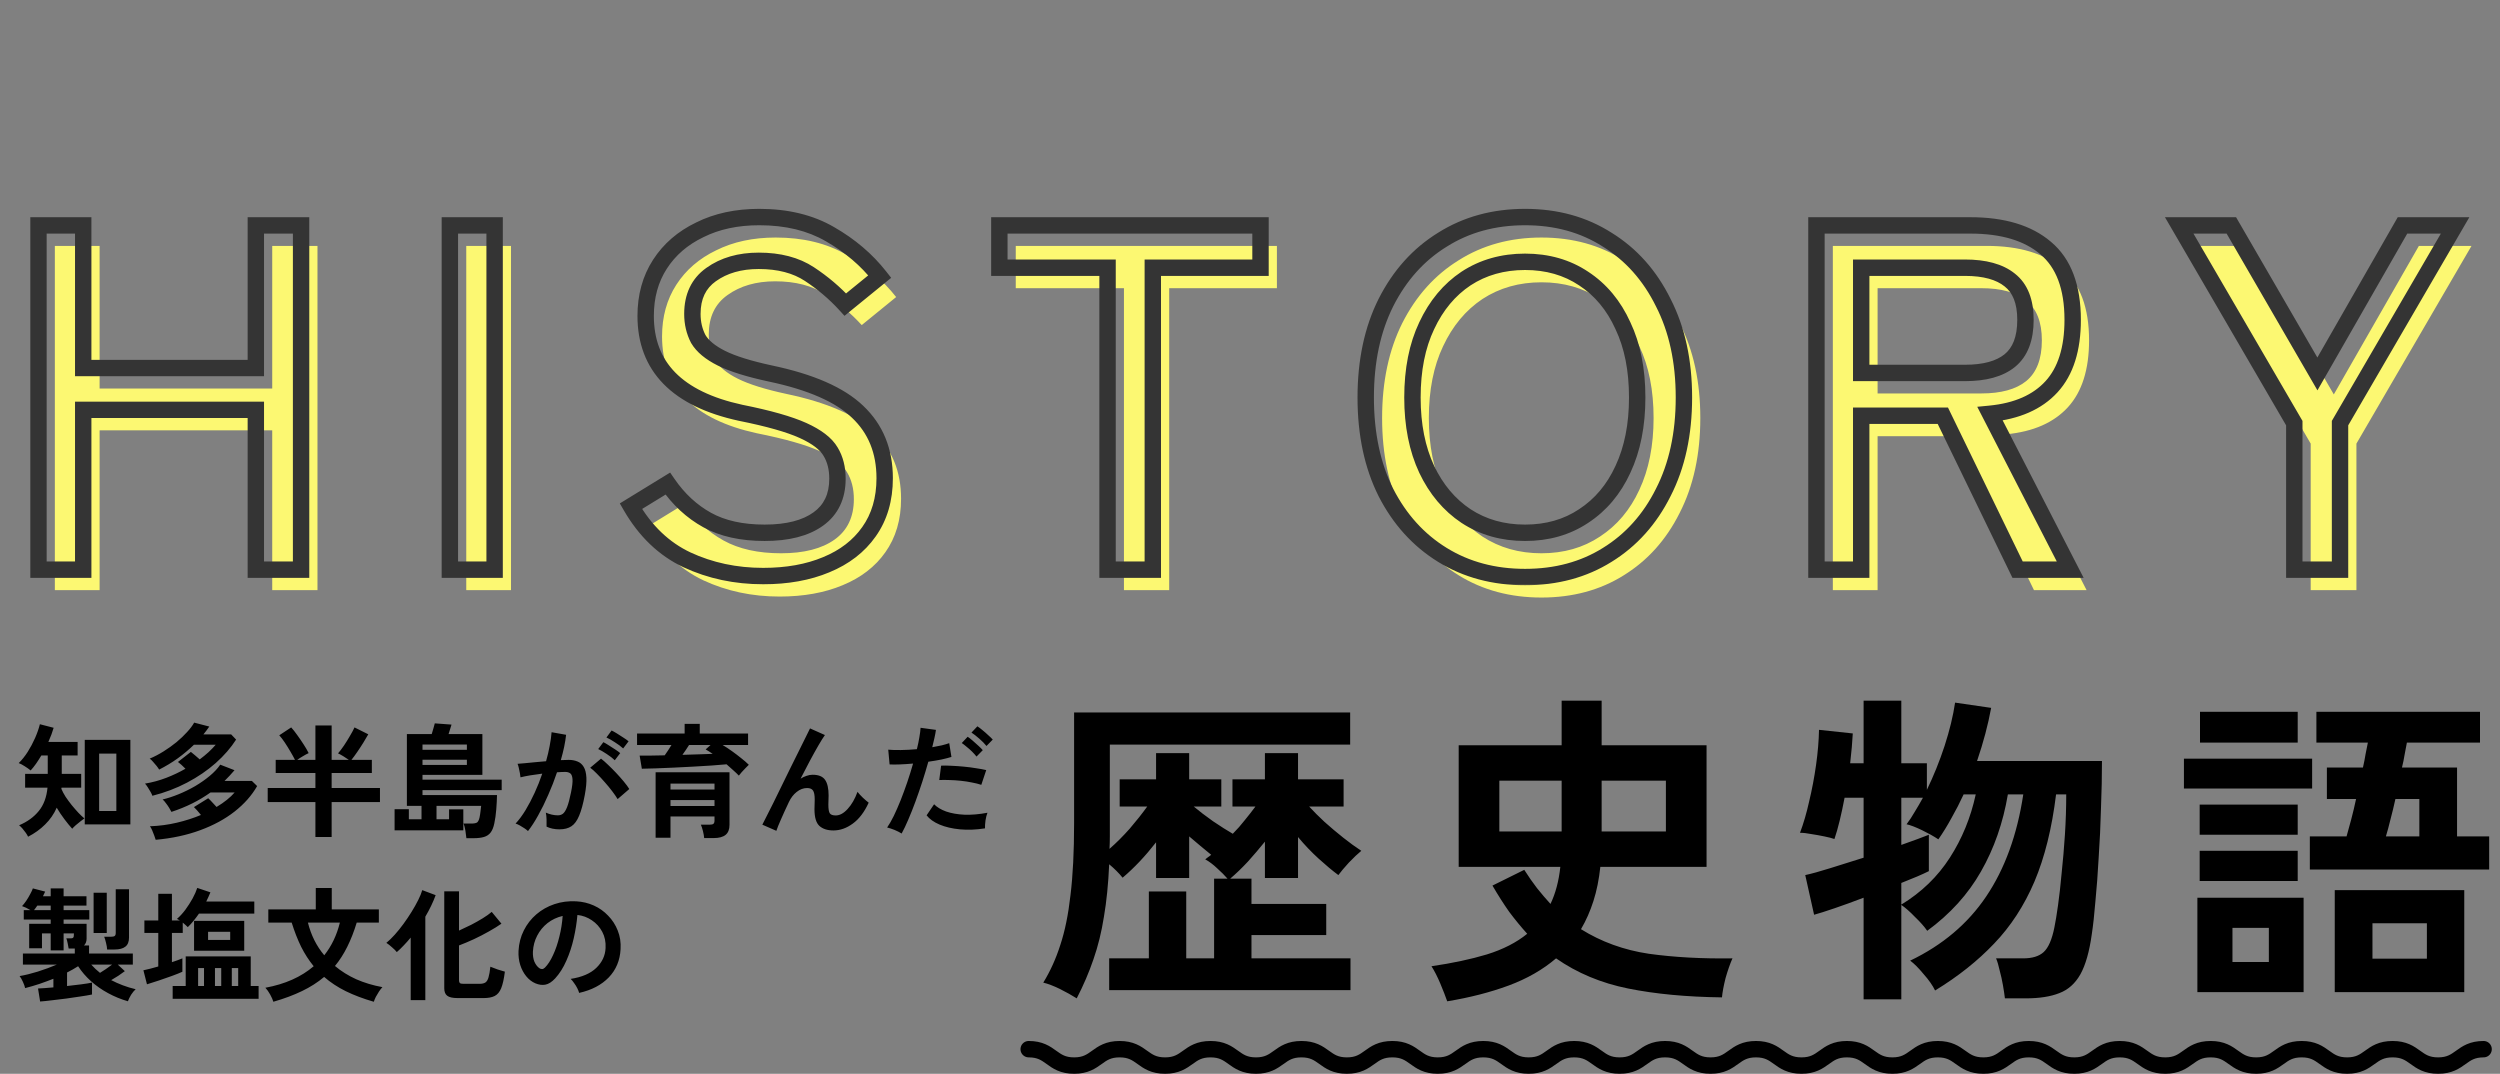 <svg width="610" height="262" viewBox="0 0 610 262" fill="none" xmlns="http://www.w3.org/2000/svg">
<rect x="0" y="0" width="610" height="262" fill="#808080" stroke="none"/>
<path d="M20.68 201.16V180.52H31.81V201.16H20.68ZM6.85 204.16C6.75 203.92 6.57 203.61 6.31 203.23C6.05 202.87 5.77 202.51 5.47 202.15C5.17 201.81 4.9 201.55 4.66 201.37C6.68 200.51 8.28 199.35 9.46 197.89C10.66 196.43 11.37 194.53 11.59 192.19H6.13V188.83H11.65V184.33H10.09C9.67 185.03 9.24 185.7 8.8 186.34C8.36 186.96 7.92 187.51 7.48 187.99C7.04 187.63 6.56 187.29 6.04 186.97C5.52 186.63 5.03 186.37 4.57 186.19C5.35 185.43 6.08 184.52 6.76 183.46C7.44 182.38 8.04 181.25 8.56 180.07C9.08 178.89 9.47 177.77 9.73 176.71L13.09 177.58C12.79 178.64 12.36 179.79 11.8 181.03H18.94V184.33H15.07V188.83H19.81V192.19H15.01C15.01 192.25 15 192.31 14.98 192.37C14.98 192.41 14.98 192.45 14.98 192.49C15.22 193.07 15.56 193.71 16 194.41C16.46 195.09 16.96 195.77 17.5 196.45C18.06 197.13 18.61 197.76 19.15 198.34C19.69 198.9 20.17 199.35 20.59 199.69C20.33 199.87 20 200.12 19.6 200.44C19.2 200.74 18.82 201.05 18.46 201.37C18.1 201.69 17.82 201.97 17.62 202.21C17.04 201.57 16.41 200.8 15.73 199.9C15.05 199 14.42 198.06 13.84 197.08C13.16 198.62 12.22 199.98 11.02 201.16C9.84 202.34 8.45 203.34 6.85 204.16ZM24.19 197.89H28.39V183.88H24.19V197.89ZM37.99 204.91C37.91 204.65 37.79 204.3 37.63 203.86C37.47 203.44 37.3 203.01 37.12 202.57C36.94 202.15 36.76 201.83 36.58 201.61C38.84 201.53 41.03 201.24 43.15 200.74C45.27 200.24 47.23 199.61 49.03 198.85C48.71 198.45 48.39 198.07 48.07 197.71C47.75 197.35 47.5 197.09 47.32 196.93L50.8 194.77C51.06 194.99 51.37 195.3 51.73 195.7C52.09 196.08 52.46 196.48 52.84 196.9C54.74 195.76 56.21 194.58 57.25 193.36H51.37C48.57 195.36 45.39 196.94 41.83 198.1C41.71 197.86 41.53 197.54 41.29 197.14C41.05 196.74 40.78 196.35 40.48 195.97C40.2 195.57 39.93 195.27 39.67 195.07C40.87 194.79 42.16 194.37 43.54 193.81C44.92 193.25 46.27 192.59 47.59 191.83C48.91 191.05 50.11 190.21 51.19 189.31C52.27 188.41 53.12 187.5 53.74 186.58L57.22 187.93C56.44 188.85 55.63 189.72 54.79 190.54H61.45L62.74 191.8C61.44 194.08 59.61 196.15 57.25 198.01C54.91 199.85 52.11 201.37 48.85 202.57C45.61 203.77 41.99 204.55 37.99 204.91ZM37.18 194.17C37.1 193.91 36.95 193.59 36.73 193.21C36.51 192.81 36.28 192.43 36.04 192.07C35.8 191.69 35.58 191.4 35.38 191.2C37.18 190.9 38.91 190.43 40.57 189.79C42.23 189.15 43.79 188.41 45.25 187.57C44.93 187.23 44.6 186.91 44.26 186.61C43.92 186.31 43.64 186.08 43.42 185.92L46.57 183.46C46.87 183.68 47.21 183.96 47.59 184.3C47.99 184.62 48.37 184.95 48.73 185.29C49.51 184.71 50.23 184.12 50.89 183.52C51.55 182.9 52.13 182.3 52.63 181.72H47.32C46.12 182.88 44.81 183.98 43.39 185.02C41.97 186.04 40.45 186.96 38.83 187.78C38.71 187.56 38.51 187.27 38.23 186.91C37.95 186.55 37.65 186.2 37.33 185.86C37.03 185.5 36.76 185.25 36.52 185.11C37.66 184.63 38.79 184.04 39.91 183.34C41.03 182.64 42.08 181.89 43.06 181.09C44.04 180.27 44.9 179.45 45.64 178.63C46.4 177.81 46.98 177.04 47.38 176.32L51.07 177.28C50.85 177.6 50.62 177.92 50.38 178.24C50.14 178.56 49.89 178.88 49.63 179.2H56.41L57.61 180.46C56.33 182.46 54.67 184.37 52.63 186.19C50.59 187.99 48.26 189.58 45.64 190.96C43.02 192.34 40.2 193.41 37.18 194.17ZM76.96 204.22V195.7H65.32V192.28H76.96V188.62H67.27V185.41H71.98C71.68 184.81 71.31 184.14 70.87 183.4C70.43 182.64 69.97 181.9 69.49 181.18C69.01 180.46 68.56 179.87 68.14 179.41L71.05 177.49C71.51 177.99 72 178.61 72.52 179.35C73.06 180.09 73.58 180.85 74.08 181.63C74.58 182.39 74.99 183.1 75.31 183.76C74.87 183.96 74.39 184.22 73.87 184.54C73.35 184.84 72.9 185.13 72.52 185.41H76.96V177.01H80.92V185.41H85.12C84.76 185.15 84.32 184.86 83.8 184.54C83.28 184.22 82.84 183.98 82.48 183.82C82.92 183.32 83.4 182.69 83.92 181.93C84.44 181.15 84.93 180.36 85.39 179.56C85.87 178.76 86.24 178.07 86.5 177.49L89.86 179.17C89.58 179.69 89.19 180.35 88.69 181.15C88.21 181.93 87.7 182.71 87.16 183.49C86.64 184.25 86.17 184.89 85.75 185.41H90.73V188.62H80.92V192.28H92.71V195.7H80.92V204.22H76.96ZM113.8 204.52C113.76 204.04 113.68 203.43 113.56 202.69C113.44 201.97 113.29 201.39 113.11 200.95H114.91C115.65 200.95 116.15 200.86 116.41 200.68C116.67 200.48 116.87 200.07 117.01 199.45C117.11 198.99 117.19 198.48 117.25 197.92C117.33 197.34 117.38 196.91 117.4 196.63H106.51V199.9H109.57V197.47H113.05V202.6H96.28V197.44H99.76V199.9H102.85V196.63H99.28V179.11H105.34C105.5 178.65 105.64 178.18 105.76 177.7C105.9 177.22 106.01 176.82 106.09 176.5L110.17 176.8C110.07 177.14 109.95 177.53 109.81 177.97C109.69 178.39 109.57 178.77 109.45 179.11H117.7V189.07H103.09V190.24H122.41V192.79H103.09V193.99H121.27C121.25 195.05 121.19 196.22 121.09 197.5C120.99 198.76 120.83 199.9 120.61 200.92C120.41 201.88 120.11 202.62 119.71 203.14C119.31 203.66 118.77 204.02 118.09 204.22C117.43 204.42 116.59 204.52 115.57 204.52H113.8ZM103.09 182.95H113.92V181.66H103.09V182.95ZM103.09 186.64H113.92V185.38H103.09V186.64ZM128.83 202.78C128.65 202.6 128.37 202.38 127.99 202.12C127.61 201.86 127.22 201.62 126.82 201.4C126.42 201.18 126.08 201.03 125.8 200.95C126.64 200.05 127.45 198.96 128.23 197.68C129.01 196.38 129.75 194.97 130.45 193.45C131.15 191.93 131.77 190.37 132.31 188.77C131.29 188.89 130.3 189.03 129.34 189.19C128.4 189.35 127.62 189.51 127 189.67C126.98 189.41 126.93 189.06 126.85 188.62C126.77 188.18 126.68 187.75 126.58 187.33C126.48 186.89 126.38 186.57 126.28 186.37C126.74 186.33 127.34 186.28 128.08 186.22C128.82 186.14 129.64 186.06 130.54 185.98C131.44 185.88 132.34 185.8 133.24 185.74C133.6 184.48 133.89 183.25 134.11 182.05C134.35 180.83 134.51 179.7 134.59 178.66L138.13 179.29C138.03 180.21 137.87 181.2 137.65 182.26C137.43 183.3 137.16 184.37 136.84 185.47C137.24 185.45 137.6 185.44 137.92 185.44C138.24 185.42 138.52 185.41 138.76 185.41C139.56 185.41 140.27 185.54 140.89 185.8C141.53 186.04 142.04 186.48 142.42 187.12C142.8 187.74 143.02 188.61 143.08 189.73C143.14 190.83 143.01 192.24 142.69 193.96C142.29 196.12 141.83 197.81 141.31 199.03C140.81 200.25 140.18 201.11 139.42 201.61C138.66 202.11 137.69 202.36 136.51 202.36C135.31 202.36 134.26 202.14 133.36 201.7C133.38 201.22 133.38 200.64 133.36 199.96C133.34 199.28 133.28 198.72 133.18 198.28C134.18 198.72 135.16 198.94 136.12 198.94C136.6 198.94 137.01 198.81 137.35 198.55C137.71 198.27 138.05 197.73 138.37 196.93C138.69 196.11 139.01 194.91 139.33 193.33C139.63 191.87 139.75 190.79 139.69 190.09C139.63 189.37 139.44 188.9 139.12 188.68C138.8 188.46 138.4 188.35 137.92 188.35C137.36 188.35 136.69 188.38 135.91 188.44C135.29 190.3 134.58 192.13 133.78 193.93C133 195.73 132.18 197.4 131.32 198.94C130.48 200.46 129.65 201.74 128.83 202.78ZM150.7 194.98C150.38 194.44 149.94 193.8 149.38 193.06C148.82 192.32 148.21 191.58 147.55 190.84C146.89 190.08 146.25 189.39 145.63 188.77C145.01 188.13 144.47 187.65 144.01 187.33L146.65 185.11C147.13 185.47 147.69 185.96 148.33 186.58C148.97 187.18 149.63 187.84 150.31 188.56C150.99 189.28 151.62 189.99 152.2 190.69C152.78 191.39 153.23 192 153.55 192.52L150.7 194.98ZM152.05 182.62C151.51 182.12 150.84 181.62 150.04 181.12C149.26 180.6 148.57 180.21 147.97 179.95L149.23 178.24C149.57 178.4 150 178.64 150.52 178.96C151.06 179.28 151.59 179.62 152.11 179.98C152.65 180.32 153.07 180.62 153.37 180.88L152.05 182.62ZM150.01 185.5C149.49 185 148.83 184.49 148.03 183.97C147.25 183.45 146.56 183.05 145.96 182.77L147.22 181.09C147.56 181.25 147.99 181.5 148.51 181.84C149.05 182.16 149.58 182.5 150.1 182.86C150.62 183.2 151.03 183.5 151.33 183.76L150.01 185.5ZM171.82 204.49C171.78 203.99 171.68 203.42 171.52 202.78C171.36 202.14 171.19 201.62 171.01 201.22H173.17C173.61 201.22 173.91 201.15 174.07 201.01C174.25 200.87 174.34 200.6 174.34 200.2V199.21H163.6V204.4H159.97V188.44H178V201.25C178 202.37 177.68 203.19 177.04 203.71C176.4 204.23 175.43 204.49 174.13 204.49H171.82ZM180.28 189.25C179.9 188.85 179.45 188.42 178.93 187.96C178.41 187.48 177.86 186.99 177.28 186.49C176.24 186.59 175.01 186.69 173.59 186.79C172.17 186.89 170.67 186.98 169.09 187.06C167.53 187.14 165.97 187.22 164.41 187.3C162.87 187.38 161.42 187.44 160.06 187.48C158.7 187.52 157.55 187.55 156.61 187.57L156.07 184.36C156.95 184.36 157.91 184.36 158.95 184.36C160.01 184.34 161.09 184.32 162.19 184.3C162.47 183.9 162.75 183.49 163.03 183.07C163.31 182.63 163.58 182.2 163.84 181.78H155.44V178.99H167.05V176.62H170.74V178.99H182.53V181.78H176.32C177.06 182.22 177.82 182.72 178.6 183.28C179.38 183.84 180.13 184.41 180.85 184.99C181.57 185.55 182.19 186.09 182.71 186.61C182.49 186.81 182.22 187.08 181.9 187.42C181.58 187.74 181.27 188.07 180.97 188.41C180.69 188.75 180.46 189.03 180.28 189.25ZM163.6 196.66H174.34V195.22H163.6V196.66ZM163.6 192.64H174.34V191.2H163.6V192.64ZM166.51 184.18C167.87 184.14 169.18 184.1 170.44 184.06C171.7 184.02 172.85 183.98 173.89 183.94C173.29 183.52 172.72 183.16 172.18 182.86L173.38 181.78H168.13C167.91 182.16 167.65 182.56 167.35 182.98C167.07 183.38 166.79 183.78 166.51 184.18ZM189.43 202.72L186.01 201.22C186.21 200.84 186.54 200.19 187 199.27C187.48 198.33 188.04 197.22 188.68 195.94C189.32 194.66 189.99 193.29 190.69 191.83C191.41 190.35 192.13 188.88 192.85 187.42C193.59 185.94 194.28 184.55 194.92 183.25C195.56 181.95 196.12 180.82 196.6 179.86C197.08 178.88 197.43 178.17 197.65 177.73L201.28 179.35C200.88 179.91 200.36 180.74 199.72 181.84C199.08 182.94 198.38 184.2 197.62 185.62C196.88 187.02 196.12 188.48 195.34 190C195.8 189.7 196.28 189.47 196.78 189.31C197.28 189.13 197.78 189.04 198.28 189.04C199.72 189.04 200.73 189.45 201.31 190.27C201.89 191.09 202.18 192.36 202.18 194.08C202.18 194.34 202.17 194.71 202.15 195.19C202.13 195.65 202.12 196.02 202.12 196.3C202.12 197.4 202.24 198.12 202.48 198.46C202.72 198.8 203.2 198.97 203.92 198.97C204.9 198.97 205.87 198.44 206.83 197.38C207.81 196.32 208.61 194.93 209.23 193.21C209.57 193.65 210.01 194.13 210.55 194.65C211.11 195.17 211.58 195.57 211.96 195.85C210.92 198.13 209.63 199.83 208.09 200.95C206.57 202.07 204.99 202.63 203.35 202.63C201.89 202.63 200.75 202.26 199.93 201.52C199.13 200.78 198.73 199.42 198.73 197.44C198.73 197.18 198.74 196.8 198.76 196.3C198.78 195.8 198.79 195.39 198.79 195.07C198.79 194.01 198.65 193.28 198.37 192.88C198.09 192.48 197.61 192.28 196.93 192.28C196.03 192.28 195.18 192.6 194.38 193.24C193.6 193.86 192.97 194.68 192.49 195.7C191.75 197.26 191.11 198.66 190.57 199.9C190.03 201.12 189.65 202.06 189.43 202.72ZM220 203.38C219.56 203.1 218.99 202.81 218.29 202.51C217.59 202.23 216.98 202.03 216.46 201.91C216.98 201.17 217.52 200.23 218.08 199.09C218.64 197.93 219.2 196.65 219.76 195.25C220.32 193.83 220.86 192.36 221.38 190.84C221.9 189.3 222.37 187.79 222.79 186.31C221.65 186.41 220.57 186.48 219.55 186.52C218.55 186.56 217.72 186.56 217.06 186.52L216.73 182.92C217.55 183 218.58 183.03 219.82 183.01C221.08 182.99 222.38 182.92 223.72 182.8C223.98 181.76 224.18 180.8 224.32 179.92C224.48 179.04 224.58 178.26 224.62 177.58L228.37 178.09C228.29 178.67 228.17 179.32 228.01 180.04C227.85 180.74 227.67 181.5 227.47 182.32C228.29 182.18 229.06 182.03 229.78 181.87C230.5 181.69 231.11 181.51 231.61 181.33L232.15 184.69C231.53 184.89 230.72 185.1 229.72 185.32C228.74 185.52 227.67 185.7 226.51 185.86C226.07 187.44 225.58 189.07 225.04 190.75C224.5 192.41 223.94 194.03 223.36 195.61C222.78 197.19 222.2 198.65 221.62 199.99C221.06 201.31 220.52 202.44 220 203.38ZM240.34 202.12C238.18 202.46 236.14 202.54 234.22 202.36C232.32 202.18 230.66 201.79 229.24 201.19C227.84 200.59 226.79 199.84 226.09 198.94L227.92 196.24C228.62 196.96 229.6 197.55 230.86 198.01C232.14 198.45 233.63 198.71 235.33 198.79C237.05 198.85 238.92 198.69 240.94 198.31C240.74 198.81 240.58 199.44 240.46 200.2C240.36 200.96 240.32 201.6 240.34 202.12ZM239.44 191.5C238.78 191.28 238.02 191.09 237.16 190.93C236.3 190.75 235.39 190.61 234.43 190.51C233.49 190.41 232.56 190.35 231.64 190.33C230.74 190.29 229.92 190.29 229.18 190.33L229.63 186.82C230.35 186.78 231.19 186.79 232.15 186.85C233.13 186.89 234.14 186.96 235.18 187.06C236.24 187.16 237.24 187.29 238.18 187.45C239.14 187.59 239.96 187.74 240.64 187.9L239.44 191.5ZM240.7 182.02C240.24 181.44 239.65 180.84 238.93 180.22C238.23 179.6 237.6 179.11 237.04 178.75L238.48 177.22C238.8 177.42 239.2 177.72 239.68 178.12C240.18 178.52 240.66 178.94 241.12 179.38C241.6 179.8 241.97 180.16 242.23 180.46L240.7 182.02ZM238.27 184.6C237.97 184.22 237.61 183.82 237.19 183.4C236.77 182.98 236.33 182.59 235.87 182.23C235.43 181.85 235.03 181.54 234.67 181.3L236.11 179.77C236.43 179.97 236.83 180.28 237.31 180.7C237.79 181.1 238.26 181.52 238.72 181.96C239.18 182.38 239.54 182.74 239.8 183.04L238.27 184.6ZM9.79 244.37L9.28 241.19C9.68 241.17 10.21 241.14 10.87 241.1C11.53 241.04 12.25 240.98 13.03 240.92V238.82C11.91 239.26 10.77 239.68 9.61 240.08C8.45 240.46 7.29 240.8 6.13 241.1C6.05 240.68 5.87 240.17 5.59 239.57C5.31 238.95 5.04 238.48 4.78 238.16C6.1 237.94 7.57 237.58 9.19 237.08C10.83 236.56 12.38 235.99 13.84 235.37H5.59V232.67H18.25V231.44H16.75C16.71 231.1 16.63 230.67 16.51 230.15C16.41 229.63 16.3 229.23 16.18 228.95H17.35C17.69 228.95 17.89 228.84 17.95 228.62C17.99 228.58 18.01 228.45 18.01 228.23C18.03 228.01 18.04 227.85 18.04 227.75H15.52V231.89H12.37V227.75H10.24V231.38H7.12V225.41H12.37V224.36H5.8V222.08H7.45C7.09 221.86 6.72 221.66 6.34 221.48C5.96 221.3 5.64 221.17 5.38 221.09C5.7 220.75 6.04 220.32 6.4 219.8C6.76 219.26 7.08 218.72 7.36 218.18C7.66 217.64 7.88 217.17 8.02 216.77L11.02 217.55C10.94 217.73 10.85 217.92 10.75 218.12C10.67 218.3 10.58 218.49 10.48 218.69H12.37V216.77H15.52V218.69H21.1V220.97H15.52V222.08H21.79V224.36H15.52V225.41H21.13V229.01C21.13 229.71 20.92 230.27 20.5 230.69H21.73V232.67H32.41V235.37H28.75L30.46 236.96C30.02 237.3 29.5 237.67 28.9 238.07C28.3 238.45 27.71 238.81 27.13 239.15C28.01 239.61 28.95 240.03 29.95 240.41C30.95 240.79 32 241.11 33.1 241.37C32.74 241.69 32.37 242.14 31.99 242.72C31.63 243.32 31.37 243.85 31.21 244.31C29.53 243.83 27.92 243.17 26.38 242.33C24.86 241.51 23.47 240.54 22.21 239.42C20.97 238.3 19.92 237.08 19.06 235.76C18.22 236.3 17.32 236.81 16.36 237.29V240.59C17.6 240.45 18.77 240.31 19.87 240.17C20.97 240.03 21.83 239.89 22.45 239.75V242.66C21.67 242.82 20.73 242.98 19.63 243.14C18.53 243.32 17.37 243.49 16.15 243.65C14.95 243.81 13.79 243.95 12.67 244.07C11.57 244.21 10.61 244.31 9.79 244.37ZM26.14 231.68C26.12 231.22 26.03 230.68 25.87 230.06C25.73 229.44 25.58 228.94 25.42 228.56H27.13C27.53 228.56 27.81 228.5 27.97 228.38C28.15 228.26 28.24 228.01 28.24 227.63V216.98H31.48V228.77C31.48 229.79 31.18 230.53 30.58 230.99C30 231.45 29.12 231.68 27.94 231.68H26.14ZM22.84 227.66V217.82H26.05V227.66H22.84ZM24.4 237.38C24.82 237.12 25.3 236.81 25.84 236.45C26.38 236.07 26.88 235.71 27.34 235.37H22.27C22.59 235.73 22.93 236.08 23.29 236.42C23.65 236.74 24.02 237.06 24.4 237.38ZM8.29 222.08H12.37V220.97H9.1C8.96 221.17 8.82 221.37 8.68 221.57C8.56 221.75 8.43 221.92 8.29 222.08ZM42.13 243.71V240.59H45.31V233.36H61.18V240.59H63.1V243.71H42.13ZM35.86 240.17L34.99 236.75C36.05 236.53 37.26 236.22 38.62 235.82V227.63H35.23V224.6H38.62V218.09H41.95V224.6H43.9C43.76 224.52 43.63 224.45 43.51 224.39C43.39 224.31 43.28 224.25 43.18 224.21C43.88 223.61 44.56 222.87 45.22 221.99C45.88 221.09 46.47 220.17 46.99 219.23C47.51 218.27 47.89 217.41 48.13 216.65L51.34 217.73C51.2 218.09 51.04 218.46 50.86 218.84C50.7 219.2 50.52 219.58 50.32 219.98H62.05V222.92H48.55C48.11 223.56 47.65 224.17 47.17 224.75C46.71 225.31 46.26 225.8 45.82 226.22C45.68 226.06 45.5 225.89 45.28 225.71C45.08 225.51 44.85 225.31 44.59 225.11V227.63H41.95V234.77C42.99 234.43 43.84 234.12 44.5 233.84V237.11C43.84 237.41 42.99 237.75 41.95 238.13C40.93 238.51 39.87 238.88 38.77 239.24C37.69 239.6 36.72 239.91 35.86 240.17ZM47.35 231.98V224.69H59.59V231.98H47.35ZM50.77 229.34H56.17V227.36H50.77V229.34ZM56.56 240.59H58.12V236.21H56.56V240.59ZM52.45 240.59H53.98V236.21H52.45V240.59ZM48.34 240.59H49.78V236.21H48.34V240.59ZM66.7 244.43C66.56 243.95 66.3 243.36 65.92 242.66C65.54 241.98 65.15 241.43 64.75 241.01C69.55 240.13 73.48 238.38 76.54 235.76C75.38 234.34 74.36 232.76 73.48 231.02C72.62 229.26 71.85 227.29 71.17 225.11H65.47V221.9H77.05V216.68H80.95V221.9H92.44V225.11H87.04C86.38 227.29 85.61 229.26 84.73 231.02C83.87 232.76 82.87 234.32 81.73 235.7C83.25 236.98 84.98 238.06 86.92 238.94C88.88 239.8 91.01 240.44 93.31 240.86C93.05 241.14 92.77 241.5 92.47 241.94C92.19 242.38 91.93 242.82 91.69 243.26C91.47 243.72 91.31 244.11 91.21 244.43C88.65 243.69 86.37 242.83 84.37 241.85C82.39 240.87 80.63 239.71 79.09 238.37C77.53 239.69 75.73 240.84 73.69 241.82C71.67 242.8 69.34 243.67 66.7 244.43ZM79.12 233.09C80.92 230.81 82.19 228.15 82.93 225.11H75.13C75.89 228.17 77.22 230.83 79.12 233.09ZM111.67 243.53C110.45 243.53 109.6 243.34 109.12 242.96C108.64 242.6 108.4 241.99 108.4 241.13V217.49H112V227.06C112.98 226.62 113.97 226.15 114.97 225.65C115.97 225.13 116.91 224.6 117.79 224.06C118.67 223.52 119.4 223 119.98 222.5L122.35 225.38C121.49 225.98 120.47 226.61 119.29 227.27C118.13 227.93 116.91 228.56 115.63 229.16C114.37 229.74 113.16 230.25 112 230.69V239.24C112 239.52 112.07 239.73 112.21 239.87C112.35 239.99 112.64 240.05 113.08 240.05H117.04C117.64 240.05 118.11 239.94 118.45 239.72C118.79 239.48 119.04 239.06 119.2 238.46C119.38 237.86 119.53 237 119.65 235.88C120.17 236.1 120.78 236.33 121.48 236.57C122.18 236.79 122.75 236.96 123.19 237.08C122.97 238.84 122.67 240.19 122.29 241.13C121.91 242.05 121.38 242.68 120.7 243.02C120.02 243.36 119.13 243.53 118.03 243.53H111.67ZM100.21 244.04V228.77C99.65 229.45 99.08 230.09 98.5 230.69C97.94 231.29 97.38 231.83 96.82 232.31C96.56 231.97 96.17 231.58 95.65 231.14C95.15 230.68 94.69 230.32 94.27 230.06C94.91 229.54 95.59 228.88 96.31 228.08C97.03 227.28 97.74 226.4 98.44 225.44C99.14 224.48 99.8 223.5 100.42 222.5C101.04 221.5 101.58 220.54 102.04 219.62C102.5 218.7 102.83 217.89 103.03 217.19L106.3 218.42C105.68 220.12 104.84 221.87 103.78 223.67V244.04H100.21ZM141.31 242.27C141.23 241.95 141.08 241.57 140.86 241.13C140.64 240.69 140.38 240.27 140.08 239.87C139.8 239.45 139.52 239.11 139.24 238.85C141.98 238.43 144.06 237.54 145.48 236.18C146.92 234.8 147.68 233.18 147.76 231.32C147.84 229.84 147.57 228.52 146.95 227.36C146.33 226.2 145.48 225.26 144.4 224.54C143.34 223.82 142.17 223.39 140.89 223.25C140.73 225.11 140.43 227.01 139.99 228.95C139.55 230.89 138.95 232.71 138.19 234.41C137.45 236.11 136.54 237.55 135.46 238.73C134.64 239.61 133.84 240.12 133.06 240.26C132.3 240.4 131.49 240.29 130.63 239.93C129.79 239.57 129.05 239 128.41 238.22C127.77 237.44 127.28 236.52 126.94 235.46C126.6 234.38 126.46 233.23 126.52 232.01C126.62 230.19 127.05 228.53 127.81 227.03C128.57 225.51 129.59 224.2 130.87 223.1C132.15 222 133.62 221.17 135.28 220.61C136.94 220.05 138.71 219.82 140.59 219.92C142.11 220 143.54 220.34 144.88 220.94C146.22 221.54 147.39 222.37 148.39 223.43C149.41 224.47 150.19 225.68 150.73 227.06C151.29 228.44 151.52 229.95 151.42 231.59C151.28 234.33 150.32 236.63 148.54 238.49C146.76 240.33 144.35 241.59 141.31 242.27ZM131.56 236.21C131.78 236.37 132.01 236.45 132.25 236.45C132.49 236.45 132.73 236.33 132.97 236.09C133.69 235.37 134.35 234.35 134.95 233.03C135.57 231.71 136.08 230.22 136.48 228.56C136.9 226.9 137.17 225.21 137.29 223.49C135.91 223.81 134.68 224.39 133.6 225.23C132.54 226.07 131.7 227.09 131.08 228.29C130.46 229.47 130.11 230.77 130.03 232.19C129.99 233.13 130.11 233.95 130.39 234.65C130.69 235.33 131.08 235.85 131.56 236.21Z" fill="black"/>
<path d="M262.72 243.6C261.547 242.853 260.16 242.08 258.56 241.28C257.013 240.533 255.68 240.027 254.56 239.76C256.267 236.987 257.653 233.92 258.72 230.56C259.84 227.2 260.667 223.147 261.2 218.4C261.787 213.6 262.08 207.76 262.08 200.88V173.84H329.44V181.68H270.8V200.88C270.8 201.947 270.8 203.013 270.8 204.08C270.8 205.093 270.773 206.107 270.72 207.12C272.427 205.627 274.08 203.973 275.68 202.16C277.28 200.293 278.693 198.507 279.92 196.8H273.2V190.16H282.08V183.76H290.16V190.16H298V196.8H291.28C292.613 197.92 294.187 199.12 296 200.4C297.813 201.627 299.413 202.64 300.8 203.44C301.867 202.373 302.853 201.253 303.76 200.08C304.72 198.907 305.573 197.813 306.32 196.8H300.72V190.16H308.64V183.76H316.72V190.16H327.84V196.8H319.44C320.507 197.973 321.76 199.227 323.2 200.56C324.693 201.893 326.213 203.173 327.76 204.4C329.307 205.627 330.773 206.693 332.16 207.6C331.307 208.293 330.293 209.253 329.12 210.48C328 211.707 327.147 212.72 326.56 213.52C325.12 212.453 323.52 211.12 321.76 209.52C320 207.92 318.32 206.16 316.72 204.24V214.24H308.64V205.36C307.307 207.013 305.92 208.64 304.48 210.24C303.04 211.787 301.6 213.173 300.16 214.4H305.36V220.56H323.6V228.16H305.36V233.84H329.52V241.6H270.64V233.84H280.32V217.52H289.44V233.84H296.24V214.4H299.52C298.827 213.6 297.973 212.747 296.96 211.84C296 210.933 295.04 210.213 294.08 209.68C294.347 209.467 294.587 209.28 294.8 209.12C295.067 208.96 295.307 208.773 295.52 208.56C293.813 207.173 292.027 205.68 290.16 204.08V214.24H282.08V205.52C279.467 208.88 276.747 211.76 273.92 214.16C273.013 213.04 271.92 211.947 270.64 210.88C270.427 215.68 270 219.947 269.36 223.68C268.773 227.413 267.92 230.88 266.8 234.08C265.733 237.227 264.373 240.4 262.72 243.6ZM353.12 244.32C352.693 243.093 352.133 241.653 351.44 240C350.747 238.347 350.027 236.933 349.28 235.76C354.4 235.013 358.907 234.053 362.8 232.88C366.747 231.653 370.027 229.973 372.64 227.84C371.147 226.187 369.68 224.4 368.24 222.48C366.853 220.507 365.493 218.373 364.16 216.08L371.92 212.24C372.933 213.84 373.973 215.333 375.04 216.72C376.107 218.053 377.2 219.333 378.32 220.56C379.547 218 380.347 214.987 380.72 211.52H355.92V181.84H381.04V170.96H390.8V181.84H416.4V211.52H390.48C390.16 214.56 389.6 217.333 388.8 219.84C388 222.347 386.987 224.64 385.76 226.72C390.72 229.813 396.24 231.813 402.32 232.72C408.453 233.573 415.253 233.947 422.72 233.84C422.133 235.173 421.573 236.773 421.04 238.64C420.56 240.56 420.267 242.133 420.16 243.36C411.52 243.253 403.893 242.533 397.28 241.2C390.667 239.867 384.8 237.413 379.68 233.84C376.427 236.613 372.56 238.827 368.08 240.48C363.6 242.133 358.613 243.413 353.12 244.32ZM390.8 202.88H406.48V190.48H390.8V202.88ZM365.84 202.88H381.04V190.48H365.84V202.88ZM454.72 243.84V219.04C452.213 220 449.867 220.853 447.68 221.6C445.493 222.347 443.813 222.88 442.64 223.2L440.48 213.52C441.973 213.2 444 212.64 446.56 211.84C449.173 211.04 451.893 210.187 454.72 209.28V194.64H450.08C449.707 196.613 449.307 198.48 448.88 200.24C448.453 202 448.027 203.493 447.6 204.72C447.013 204.507 446.187 204.293 445.12 204.08C444.107 203.867 443.067 203.68 442 203.52C440.933 203.307 440 203.2 439.2 203.2C440.053 200.96 440.8 198.4 441.44 195.52C442.133 192.64 442.693 189.68 443.12 186.64C443.547 183.6 443.787 180.747 443.84 178.08L452.08 178.96C452.027 179.92 451.947 181.04 451.84 182.32C451.733 183.547 451.6 184.853 451.44 186.24H454.72V170.96H463.92V186.24H470.16V192.72C471.813 189.307 473.253 185.733 474.48 182C475.707 178.213 476.56 174.693 477.04 171.44L485.84 172.72C485.093 176.827 483.947 181.147 482.4 185.68H512.88C512.88 189.307 512.8 193.147 512.64 197.2C512.533 201.253 512.347 205.253 512.08 209.2C511.867 213.093 511.6 216.667 511.28 219.92C511.013 223.173 510.72 225.84 510.4 227.92C509.813 232.187 508.88 235.467 507.6 237.76C506.32 240 504.613 241.52 502.48 242.32C500.347 243.173 497.6 243.6 494.24 243.6H489.2C489.093 242.693 488.933 241.627 488.72 240.4C488.507 239.173 488.24 237.973 487.92 236.8C487.653 235.573 487.36 234.587 487.04 233.84H493.68C495.867 233.84 497.52 233.333 498.64 232.32C499.813 231.253 500.693 229.227 501.28 226.24C501.547 224.96 501.84 223.173 502.16 220.88C502.48 218.587 502.773 215.973 503.04 213.04C503.36 210.053 503.627 206.933 503.84 203.68C504.053 200.373 504.16 197.093 504.16 193.84H501.68C500.667 202.107 498.907 209.2 496.4 215.12C493.893 220.987 490.613 226.027 486.56 230.24C482.56 234.453 477.76 238.267 472.16 241.68C471.573 240.453 470.64 239.12 469.36 237.68C468.133 236.187 467.04 235.093 466.08 234.4C473.973 230.613 480.16 225.387 484.64 218.72C489.173 212 492.187 203.707 493.68 193.84H489.92C488.747 200.773 486.56 207.04 483.36 212.64C480.213 218.187 475.84 223.013 470.24 227.12C469.547 226.107 468.56 224.987 467.28 223.76C466.053 222.48 464.933 221.493 463.92 220.8V243.84H454.72ZM463.92 220.72C468.827 217.733 472.773 213.92 475.76 209.28C478.747 204.64 480.853 199.493 482.08 193.84H479.12C478.213 195.813 477.227 197.733 476.16 199.6C475.147 201.467 474.08 203.2 472.96 204.8C471.84 204.053 470.507 203.307 468.96 202.56C467.413 201.813 466.16 201.333 465.2 201.12C465.893 200.213 466.56 199.2 467.2 198.08C467.893 196.96 468.56 195.813 469.2 194.64H463.92V206.16C465.413 205.627 466.747 205.147 467.92 204.72C469.093 204.293 470 203.947 470.64 203.68V212.56C469.04 213.36 466.8 214.32 463.92 215.44V220.72ZM563.6 212.16V204.08H572.56C572.88 202.96 573.253 201.6 573.68 200C574.107 198.4 574.507 196.72 574.88 194.96H567.76V187.28H576.56C576.827 186.107 577.04 185.013 577.2 184C577.413 182.933 577.6 182 577.76 181.2H565.2V173.68H605.12V181.2H587.28C587.12 182.107 586.933 183.093 586.72 184.16C586.56 185.173 586.347 186.213 586.08 187.28H599.52V204.08H607.36V212.16H563.6ZM569.68 242.08V217.2H601.28V242.08H569.68ZM536.16 242.08V219.04H562.08V242.08H536.16ZM532.88 192.4V185.12H564.16V192.4H532.88ZM536.8 181.2V173.68H560.64V181.2H536.8ZM536.72 214.96V207.6H560.64V214.96H536.72ZM536.72 203.68V196.32H560.64V203.68H536.72ZM578.88 233.92H592.16V225.28H578.88V233.92ZM544.72 234.72H553.6V226.4H544.72V234.72ZM582.16 204.08H590.32V194.96H584.48C584.107 196.667 583.707 198.32 583.28 199.92C582.907 201.467 582.533 202.853 582.16 204.08Z" fill="black"/>
<path d="M13.384 144V60H24.305V94.8H66.424V60H77.465V144H66.424V105H24.305V144H13.384ZM113.767 144V60H124.687V144H113.767ZM190.221 145.56C183.501 145.56 177.301 144.24 171.621 141.6C166.021 138.96 161.461 134.6 157.941 128.52L166.941 123C169.581 126.84 172.781 129.8 176.541 131.88C180.301 133.96 184.981 135 190.581 135C196.181 135 200.541 133.88 203.661 131.64C206.781 129.4 208.341 126.12 208.341 121.8C208.341 119.24 207.781 117.04 206.661 115.2C205.541 113.28 203.301 111.56 199.941 110.04C196.581 108.52 191.501 107.08 184.701 105.72C169.261 102.36 161.541 94.48 161.541 82.08C161.541 77.28 162.701 73.08 165.021 69.48C167.341 65.88 170.581 63.08 174.741 61.08C178.901 59 183.741 57.96 189.261 57.96C195.981 57.96 201.741 59.36 206.541 62.16C211.421 64.96 215.461 68.4 218.661 72.48L210.261 79.32C207.701 76.52 204.781 74.04 201.501 71.88C198.221 69.72 194.101 68.64 189.141 68.64C184.501 68.64 180.621 69.76 177.501 72C174.461 74.16 172.941 77.36 172.941 81.6C172.941 83.84 173.421 85.88 174.381 87.72C175.421 89.48 177.301 91.04 180.021 92.4C182.741 93.76 186.701 95 191.901 96.12C201.821 98.2 208.941 101.32 213.261 105.48C217.661 109.64 219.861 115.04 219.861 121.68C219.861 126.8 218.581 131.16 216.021 134.76C213.541 138.28 210.061 140.96 205.581 142.8C201.181 144.64 196.061 145.56 190.221 145.56ZM274.244 144V70.32H247.844V60H311.564V70.32H285.284V144H274.244ZM376.116 145.8C368.516 145.8 361.796 144 355.956 140.4C350.116 136.8 345.516 131.72 342.156 125.16C338.876 118.6 337.236 110.88 337.236 102C337.236 93.12 338.876 85.4 342.156 78.84C345.516 72.2 350.116 67.08 355.956 63.48C361.796 59.8 368.516 57.96 376.116 57.96C383.716 57.96 390.396 59.8 396.156 63.48C401.996 67.08 406.556 72.2 409.836 78.84C413.196 85.4 414.876 93.12 414.876 102C414.876 110.88 413.196 118.6 409.836 125.16C406.556 131.72 401.996 136.8 396.156 140.4C390.396 144 383.716 145.8 376.116 145.8ZM376.116 135C381.556 135 386.316 133.64 390.396 130.92C394.556 128.2 397.756 124.4 399.996 119.52C402.316 114.56 403.476 108.72 403.476 102C403.476 95.2 402.316 89.36 399.996 84.48C397.756 79.52 394.556 75.68 390.396 72.96C386.316 70.24 381.556 68.88 376.116 68.88C370.676 68.88 365.876 70.24 361.716 72.96C357.636 75.68 354.436 79.52 352.116 84.48C349.796 89.36 348.636 95.2 348.636 102C348.636 108.72 349.796 114.56 352.116 119.52C354.436 124.4 357.636 128.2 361.716 130.92C365.876 133.64 370.676 135 376.116 135ZM447.213 144V60H484.773C492.693 60 498.813 61.84 503.133 65.52C507.533 69.2 509.733 75.04 509.733 83.04C509.733 90.16 508.013 95.6 504.573 99.36C501.133 103.12 496.133 105.32 489.573 105.96L509.133 144H496.293L478.053 106.44H458.133V144H447.213ZM458.133 96H483.453C488.253 96 491.893 95 494.373 93C496.933 90.92 498.213 87.6 498.213 83.04C498.213 78.56 496.933 75.32 494.373 73.32C491.893 71.32 488.253 70.32 483.453 70.32H458.133V96ZM563.808 144V108.24L535.728 60H548.448L569.448 96.24L590.208 60H603.048L574.968 108.24V144H563.808Z" fill="#FCF872"/>
<mask id="path-4-outside-1_396_405" maskUnits="userSpaceOnUse" x="7" y="50" width="596" height="93" fill="black">
<rect fill="white" x="7" y="50" width="596" height="93"/>
<path d="M9.385 139V55H20.305V89.8H62.425V55H73.465V139H62.425V100H20.305V139H9.385ZM109.767 139V55H120.687V139H109.767ZM186.221 140.56C179.501 140.56 173.301 139.24 167.621 136.6C162.021 133.96 157.461 129.6 153.941 123.52L162.941 118C165.581 121.84 168.781 124.8 172.541 126.88C176.301 128.96 180.981 130 186.581 130C192.181 130 196.541 128.88 199.661 126.64C202.781 124.4 204.341 121.12 204.341 116.8C204.341 114.24 203.781 112.04 202.661 110.2C201.541 108.28 199.301 106.56 195.941 105.04C192.581 103.52 187.501 102.08 180.701 100.72C165.261 97.36 157.541 89.48 157.541 77.08C157.541 72.28 158.701 68.08 161.021 64.48C163.341 60.88 166.581 58.08 170.741 56.08C174.901 54 179.741 52.96 185.261 52.96C191.981 52.96 197.741 54.36 202.541 57.16C207.421 59.96 211.461 63.4 214.661 67.48L206.261 74.32C203.701 71.52 200.781 69.04 197.501 66.88C194.221 64.72 190.101 63.64 185.141 63.64C180.501 63.64 176.621 64.76 173.501 67C170.461 69.16 168.941 72.36 168.941 76.6C168.941 78.84 169.421 80.88 170.381 82.72C171.421 84.48 173.301 86.04 176.021 87.4C178.741 88.76 182.701 90 187.901 91.12C197.821 93.2 204.941 96.32 209.261 100.48C213.661 104.64 215.861 110.04 215.861 116.68C215.861 121.8 214.581 126.16 212.021 129.76C209.541 133.28 206.061 135.96 201.581 137.8C197.181 139.64 192.061 140.56 186.221 140.56ZM270.244 139V65.32H243.844V55H307.564V65.32H281.284V139H270.244ZM372.116 140.8C364.516 140.8 357.796 139 351.956 135.4C346.116 131.8 341.516 126.72 338.156 120.16C334.876 113.6 333.236 105.88 333.236 97C333.236 88.12 334.876 80.4 338.156 73.84C341.516 67.2 346.116 62.08 351.956 58.48C357.796 54.8 364.516 52.96 372.116 52.96C379.716 52.96 386.396 54.8 392.156 58.48C397.996 62.08 402.556 67.2 405.836 73.84C409.196 80.4 410.876 88.12 410.876 97C410.876 105.88 409.196 113.6 405.836 120.16C402.556 126.72 397.996 131.8 392.156 135.4C386.396 139 379.716 140.8 372.116 140.8ZM372.116 130C377.556 130 382.316 128.64 386.396 125.92C390.556 123.2 393.756 119.4 395.996 114.52C398.316 109.56 399.476 103.72 399.476 97C399.476 90.2 398.316 84.36 395.996 79.48C393.756 74.52 390.556 70.68 386.396 67.96C382.316 65.24 377.556 63.88 372.116 63.88C366.676 63.88 361.876 65.24 357.716 67.96C353.636 70.68 350.436 74.52 348.116 79.48C345.796 84.36 344.636 90.2 344.636 97C344.636 103.72 345.796 109.56 348.116 114.52C350.436 119.4 353.636 123.2 357.716 125.92C361.876 128.64 366.676 130 372.116 130ZM443.213 139V55H480.773C488.693 55 494.813 56.84 499.133 60.52C503.533 64.2 505.733 70.04 505.733 78.04C505.733 85.16 504.013 90.6 500.573 94.36C497.133 98.12 492.133 100.32 485.573 100.96L505.133 139H492.293L474.053 101.44H454.133V139H443.213ZM454.133 91H479.453C484.253 91 487.893 90 490.373 88C492.933 85.92 494.213 82.6 494.213 78.04C494.213 73.56 492.933 70.32 490.373 68.32C487.893 66.32 484.253 65.32 479.453 65.32H454.133V91ZM559.808 139V103.24L531.728 55H544.448L565.448 91.24L586.208 55H599.048L570.968 103.24V139H559.808Z"/>
</mask>
<path d="M9.385 139H7.385V141H9.385V139ZM9.385 55V53H7.385V55H9.385ZM20.305 55H22.305V53H20.305V55ZM20.305 89.8H18.305V91.8H20.305V89.8ZM62.425 89.8V91.8H64.424V89.8H62.425ZM62.425 55V53H60.425V55H62.425ZM73.465 55H75.465V53H73.465V55ZM73.465 139V141H75.465V139H73.465ZM62.425 139H60.425V141H62.425V139ZM62.425 100H64.424V98H62.425V100ZM20.305 100V98H18.305V100H20.305ZM20.305 139V141H22.305V139H20.305ZM9.385 139H11.384V55H9.385H7.385V139H9.385ZM9.385 55V57H20.305V55V53H9.385V55ZM20.305 55H18.305V89.8H20.305H22.305V55H20.305ZM20.305 89.8V91.8H62.425V89.8V87.8H20.305V89.8ZM62.425 89.8H64.424V55H62.425H60.425V89.8H62.425ZM62.425 55V57H73.465V55V53H62.425V55ZM73.465 55H71.465V139H73.465H75.465V55H73.465ZM73.465 139V137H62.425V139V141H73.465V139ZM62.425 139H64.424V100H62.425H60.425V139H62.425ZM62.425 100V98H20.305V100V102H62.425V100ZM20.305 100H18.305V139H20.305H22.305V100H20.305ZM20.305 139V137H9.385V139V141H20.305V139ZM109.767 139H107.767V141H109.767V139ZM109.767 55V53H107.767V55H109.767ZM120.687 55H122.687V53H120.687V55ZM120.687 139V141H122.687V139H120.687ZM109.767 139H111.767V55H109.767H107.767V139H109.767ZM109.767 55V57H120.687V55V53H109.767V55ZM120.687 55H118.687V139H120.687H122.687V55H120.687ZM120.687 139V137H109.767V139V141H120.687V139ZM167.621 136.6L166.769 138.409L166.778 138.414L167.621 136.6ZM153.941 123.52L152.896 121.815L151.234 122.835L152.211 124.522L153.941 123.52ZM162.941 118L164.589 116.867L163.514 115.303L161.896 116.295L162.941 118ZM172.541 126.88L173.51 125.13L172.541 126.88ZM202.661 110.2L200.934 111.208L200.943 111.224L200.953 111.24L202.661 110.2ZM195.941 105.04L196.766 103.218L195.941 105.04ZM180.701 100.72L180.276 102.674L180.293 102.678L180.309 102.681L180.701 100.72ZM161.021 64.48L159.34 63.397L161.021 64.48ZM170.741 56.08L171.608 57.883L171.622 57.876L171.636 57.869L170.741 56.08ZM202.541 57.16L201.534 58.888L201.54 58.891L201.546 58.895L202.541 57.16ZM214.661 67.48L215.924 69.031L217.447 67.791L216.235 66.246L214.661 67.48ZM206.261 74.32L204.785 75.669L206.06 77.063L207.524 75.871L206.261 74.32ZM173.501 67L174.66 68.63L174.668 68.625L173.501 67ZM170.381 82.72L168.608 83.645L168.633 83.692L168.66 83.737L170.381 82.72ZM176.021 87.4L175.127 89.189L176.021 87.4ZM187.901 91.12L187.48 93.075L187.491 93.077L187.901 91.12ZM209.261 100.48L207.874 101.921L207.881 101.927L207.887 101.933L209.261 100.48ZM212.021 129.76L210.391 128.601L210.386 128.608L212.021 129.76ZM201.581 137.8L200.822 135.95L200.81 135.955L201.581 137.8ZM186.221 140.56V138.56C179.771 138.56 173.861 137.295 168.464 134.786L167.621 136.6L166.778 138.414C172.741 141.185 179.232 142.56 186.221 142.56V140.56ZM167.621 136.6L168.474 134.791C163.29 132.347 159.017 128.295 155.672 122.518L153.941 123.52L152.211 124.522C155.906 130.905 160.752 135.573 166.769 138.409L167.621 136.6ZM153.941 123.52L154.987 125.225L163.987 119.705L162.941 118L161.896 116.295L152.896 121.815L153.941 123.52ZM162.941 118L161.293 119.133C164.094 123.207 167.519 126.387 171.573 128.63L172.541 126.88L173.51 125.13C170.043 123.213 167.069 120.473 164.589 116.867L162.941 118ZM172.541 126.88L171.573 128.63C175.706 130.916 180.742 132 186.581 132V130V128C181.22 128 176.897 127.004 173.51 125.13L172.541 126.88ZM186.581 130V132C192.417 132 197.244 130.837 200.828 128.265L199.661 126.64L198.495 125.015C195.838 126.923 191.946 128 186.581 128V130ZM199.661 126.64L200.828 128.265C204.542 125.598 206.341 121.671 206.341 116.8H204.341H202.341C202.341 120.569 201.021 123.202 198.495 125.015L199.661 126.64ZM204.341 116.8H206.341C206.341 113.943 205.714 111.368 204.37 109.16L202.661 110.2L200.953 111.24C201.849 112.712 202.341 114.537 202.341 116.8H204.341ZM202.661 110.2L204.389 109.192C202.962 106.746 200.278 104.807 196.766 103.218L195.941 105.04L195.117 106.862C198.325 108.313 200.121 109.813 200.934 111.208L202.661 110.2ZM195.941 105.04L196.766 103.218C193.195 101.603 187.937 100.127 181.094 98.759L180.701 100.72L180.309 102.681C187.066 104.033 191.968 105.437 195.117 106.862L195.941 105.04ZM180.701 100.72L181.127 98.766C173.631 97.135 168.253 94.455 164.76 90.89C161.313 87.372 159.541 82.827 159.541 77.08H157.541H155.541C155.541 83.733 157.63 89.328 161.903 93.69C166.13 98.005 172.332 100.945 180.276 102.674L180.701 100.72ZM157.541 77.08H159.541C159.541 72.616 160.615 68.802 162.703 65.563L161.021 64.48L159.34 63.397C156.788 67.358 155.541 71.944 155.541 77.08H157.541ZM161.021 64.48L162.703 65.563C164.807 62.298 167.754 59.736 171.608 57.883L170.741 56.08L169.875 54.278C165.409 56.425 161.876 59.462 159.34 63.397L161.021 64.48ZM170.741 56.08L171.636 57.869C175.471 55.951 179.994 54.96 185.261 54.96V52.96V50.96C179.489 50.96 174.332 52.049 169.847 54.291L170.741 56.08ZM185.261 52.96V54.96C191.701 54.96 197.098 56.3 201.534 58.888L202.541 57.16L203.549 55.432C198.385 52.42 192.261 50.96 185.261 50.96V52.96ZM202.541 57.16L201.546 58.895C206.222 61.578 210.06 64.853 213.088 68.714L214.661 67.48L216.235 66.246C212.863 61.947 208.621 58.342 203.537 55.425L202.541 57.16ZM214.661 67.48L213.399 65.929L204.999 72.769L206.261 74.32L207.524 75.871L215.924 69.031L214.661 67.48ZM206.261 74.32L207.737 72.971C205.062 70.044 202.015 67.457 198.601 65.21L197.501 66.88L196.401 68.55C199.548 70.623 202.341 72.996 204.785 75.669L206.261 74.32ZM197.501 66.88L198.601 65.21C194.919 62.784 190.39 61.64 185.141 61.64V63.64V65.64C189.813 65.64 193.524 66.656 196.401 68.55L197.501 66.88ZM185.141 63.64V61.64C180.172 61.64 175.861 62.844 172.335 65.375L173.501 67L174.668 68.625C177.382 66.676 180.831 65.64 185.141 65.64V63.64ZM173.501 67L172.343 65.37C168.697 67.96 166.941 71.815 166.941 76.6H168.941H170.941C170.941 72.905 172.226 70.36 174.66 68.63L173.501 67ZM168.941 76.6H166.941C166.941 79.136 167.488 81.497 168.608 83.645L170.381 82.72L172.155 81.795C171.355 80.263 170.941 78.544 170.941 76.6H168.941ZM170.381 82.72L168.66 83.737C169.969 85.953 172.22 87.736 175.127 89.189L176.021 87.4L176.916 85.611C174.383 84.344 172.874 83.007 172.103 81.703L170.381 82.72ZM176.021 87.4L175.127 89.189C178.069 90.66 182.219 91.942 187.48 93.075L187.901 91.12L188.323 89.165C183.184 88.058 179.414 86.86 176.916 85.611L176.021 87.4ZM187.901 91.12L187.491 93.077C197.269 95.128 203.953 98.145 207.874 101.921L209.261 100.48L210.649 99.039C205.93 94.495 198.374 91.272 188.312 89.163L187.901 91.12ZM209.261 100.48L207.887 101.933C211.847 105.677 213.861 110.531 213.861 116.68H215.861H217.861C217.861 109.549 215.476 103.603 210.635 99.027L209.261 100.48ZM215.861 116.68H213.861C213.861 121.453 212.674 125.391 210.391 128.601L212.021 129.76L213.651 130.919C216.489 126.929 217.861 122.147 217.861 116.68H215.861ZM212.021 129.76L210.386 128.608C208.152 131.779 204.995 134.236 200.822 135.95L201.581 137.8L202.341 139.65C207.128 137.684 210.93 134.781 213.656 130.912L212.021 129.76ZM201.581 137.8L200.81 135.955C196.702 137.672 191.854 138.56 186.221 138.56V140.56V142.56C192.268 142.56 197.66 141.608 202.353 139.645L201.581 137.8ZM270.244 139H268.244V141H270.244V139ZM270.244 65.32H272.244V63.32H270.244V65.32ZM243.844 65.32H241.844V67.32H243.844V65.32ZM243.844 55V53H241.844V55H243.844ZM307.564 55H309.564V53H307.564V55ZM307.564 65.32V67.32H309.564V65.32H307.564ZM281.284 65.32V63.32H279.284V65.32H281.284ZM281.284 139V141H283.284V139H281.284ZM270.244 139H272.244V65.32H270.244H268.244V139H270.244ZM270.244 65.32V63.32H243.844V65.32V67.32H270.244V65.32ZM243.844 65.32H245.844V55H243.844H241.844V65.32H243.844ZM243.844 55V57H307.564V55V53H243.844V55ZM307.564 55H305.564V65.32H307.564H309.564V55H307.564ZM307.564 65.32V63.32H281.284V65.32V67.32H307.564V65.32ZM281.284 65.32H279.284V139H281.284H283.284V65.32H281.284ZM281.284 139V137H270.244V139V141H281.284V139ZM351.956 135.4L353.006 133.697L351.956 135.4ZM338.156 120.16L336.368 121.054L336.372 121.063L336.376 121.072L338.156 120.16ZM338.156 73.84L336.372 72.937L336.368 72.946L338.156 73.84ZM351.956 58.48L353.006 60.182L353.014 60.177L353.023 60.172L351.956 58.48ZM392.156 58.48L391.08 60.165L391.093 60.174L391.107 60.182L392.156 58.48ZM405.836 73.84L404.043 74.726L404.05 74.739L404.056 74.752L405.836 73.84ZM405.836 120.16L404.056 119.248L404.052 119.257L404.048 119.266L405.836 120.16ZM392.156 135.4L391.107 133.697L391.096 133.704L392.156 135.4ZM386.396 125.92L385.302 124.246L385.294 124.251L385.287 124.256L386.396 125.92ZM395.996 114.52L394.185 113.673L394.182 113.679L394.179 113.686L395.996 114.52ZM395.996 79.48L394.174 80.303L394.182 80.321L394.19 80.339L395.996 79.48ZM386.396 67.96L385.287 69.624L385.294 69.629L385.302 69.634L386.396 67.96ZM357.716 67.96L356.622 66.286L356.614 66.291L356.607 66.296L357.716 67.96ZM348.116 79.48L349.923 80.339L349.928 80.327L348.116 79.48ZM348.116 114.52L346.305 115.367L346.31 115.379L348.116 114.52ZM357.716 125.92L356.607 127.584L356.614 127.589L356.622 127.594L357.716 125.92ZM372.116 140.8V138.8C364.846 138.8 358.497 137.082 353.006 133.697L351.956 135.4L350.907 137.103C357.096 140.918 364.187 142.8 372.116 142.8V140.8ZM351.956 135.4L353.006 133.697C347.5 130.304 343.143 125.508 339.936 119.248L338.156 120.16L336.376 121.072C339.89 127.932 344.733 133.296 350.907 137.103L351.956 135.4ZM338.156 120.16L339.945 119.266C336.83 113.036 335.236 105.634 335.236 97H333.236H331.236C331.236 106.126 332.922 114.164 336.368 121.054L338.156 120.16ZM333.236 97H335.236C335.236 88.366 336.83 80.964 339.945 74.734L338.156 73.84L336.368 72.946C332.922 79.836 331.236 87.874 331.236 97H333.236ZM338.156 73.84L339.941 74.743C343.149 68.403 347.506 63.573 353.006 60.182L351.956 58.48L350.907 56.778C344.726 60.587 339.884 65.997 336.372 72.937L338.156 73.84ZM351.956 58.48L353.023 60.172C358.512 56.713 364.854 54.96 372.116 54.96V52.96V50.96C364.179 50.96 357.081 52.887 350.89 56.788L351.956 58.48ZM372.116 52.96V54.96C379.379 54.96 385.676 56.713 391.08 60.165L392.156 58.48L393.233 56.795C387.116 52.887 380.054 50.96 372.116 50.96V52.96ZM392.156 58.48L391.107 60.182C396.602 63.57 400.916 68.395 404.043 74.726L405.836 73.84L407.63 72.954C404.197 66.005 399.391 60.59 393.206 56.778L392.156 58.48ZM405.836 73.84L404.056 74.752C407.245 80.977 408.876 88.373 408.876 97H410.876H412.876C412.876 87.867 411.148 79.823 407.616 72.928L405.836 73.84ZM410.876 97H408.876C408.876 105.627 407.245 113.023 404.056 119.248L405.836 120.16L407.616 121.072C411.148 114.177 412.876 106.133 412.876 97H410.876ZM405.836 120.16L404.048 119.266C400.922 125.517 396.608 130.306 391.107 133.697L392.156 135.4L393.206 137.103C399.385 133.294 404.191 127.923 407.625 121.054L405.836 120.16ZM392.156 135.4L391.096 133.704C385.691 137.082 379.387 138.8 372.116 138.8V140.8V142.8C380.045 142.8 387.102 140.918 393.216 137.096L392.156 135.4ZM372.116 130V132C377.906 132 383.062 130.547 387.506 127.584L386.396 125.92L385.287 124.256C381.571 126.733 377.206 128 372.116 128V130ZM386.396 125.92L387.491 127.594C391.992 124.651 395.43 120.548 397.814 115.354L395.996 114.52L394.179 113.686C392.083 118.252 389.121 121.749 385.302 124.246L386.396 125.92ZM395.996 114.52L397.808 115.367C400.277 110.089 401.476 103.948 401.476 97H399.476H397.476C397.476 103.492 396.356 109.031 394.185 113.673L395.996 114.52ZM399.476 97H401.476C401.476 89.978 400.279 83.83 397.803 78.621L395.996 79.48L394.19 80.339C396.354 84.89 397.476 90.422 397.476 97H399.476ZM395.996 79.48L397.819 78.657C395.438 73.384 392 69.234 387.491 66.286L386.396 67.96L385.302 69.634C389.113 72.126 392.075 75.656 394.174 80.303L395.996 79.48ZM386.396 67.96L387.506 66.296C383.062 63.333 377.906 61.88 372.116 61.88V63.88V65.88C377.206 65.88 381.571 67.147 385.287 69.624L386.396 67.96ZM372.116 63.88V61.88C366.326 61.88 361.138 63.333 356.622 66.286L357.716 67.96L358.811 69.634C362.615 67.147 367.027 65.88 372.116 65.88V63.88ZM357.716 67.96L356.607 66.296C352.188 69.242 348.761 73.381 346.305 78.633L348.116 79.48L349.928 80.327C352.112 75.659 355.085 72.118 358.826 69.624L357.716 67.96ZM348.116 79.48L346.31 78.621C343.834 83.83 342.636 89.978 342.636 97H344.636H346.636C346.636 90.422 347.759 84.89 349.923 80.339L348.116 79.48ZM344.636 97H342.636C342.636 103.948 343.836 110.089 346.305 115.367L348.116 114.52L349.928 113.673C347.757 109.031 346.636 103.492 346.636 97H344.636ZM348.116 114.52L346.31 115.379C348.769 120.551 352.196 124.644 356.607 127.584L357.716 125.92L358.826 124.256C355.077 121.757 352.104 118.249 349.923 113.661L348.116 114.52ZM357.716 125.92L356.622 127.594C361.138 130.547 366.326 132 372.116 132V130V128C367.027 128 362.615 126.733 358.811 124.246L357.716 125.92ZM443.213 139H441.213V141H443.213V139ZM443.213 55V53H441.213V55H443.213ZM499.133 60.52L497.836 62.042L497.843 62.048L497.85 62.054L499.133 60.52ZM500.573 94.36L499.097 93.01L500.573 94.36ZM485.573 100.96L485.378 98.969L482.447 99.255L483.794 101.875L485.573 100.96ZM505.133 139V141H508.41L506.911 138.085L505.133 139ZM492.293 139L490.494 139.874L491.041 141H492.293V139ZM474.053 101.44L475.852 100.566L475.305 99.44H474.053V101.44ZM454.133 101.44V99.44H452.133V101.44H454.133ZM454.133 139V141H456.133V139H454.133ZM454.133 91H452.133V93H454.133V91ZM490.373 88L491.628 89.557L491.634 89.552L490.373 88ZM490.373 68.32L489.117 69.877L489.129 69.886L489.141 69.896L490.373 68.32ZM454.133 65.32V63.32H452.133V65.32H454.133ZM443.213 139H445.213V55H443.213H441.213V139H443.213ZM443.213 55V57H480.773V55V53H443.213V55ZM480.773 55V57C488.404 57 493.998 58.773 497.836 62.042L499.133 60.52L500.43 58.998C495.627 54.907 488.981 53 480.773 53V55ZM499.133 60.52L497.85 62.054C501.636 65.221 503.733 70.388 503.733 78.04H505.733H507.733C507.733 69.692 505.429 63.179 500.416 58.986L499.133 60.52ZM505.733 78.04H503.733C503.733 84.859 502.086 89.743 499.097 93.01L500.573 94.36L502.048 95.71C505.939 91.457 507.733 85.461 507.733 78.04H505.733ZM500.573 94.36L499.097 93.01C496.079 96.309 491.595 98.363 485.378 98.969L485.573 100.96L485.767 102.951C492.67 102.277 498.186 99.931 502.048 95.71L500.573 94.36ZM485.573 100.96L483.794 101.875L503.354 139.915L505.133 139L506.911 138.085L487.351 100.045L485.573 100.96ZM505.133 139V137H492.293V139V141H505.133V139ZM492.293 139L494.092 138.126L475.852 100.566L474.053 101.44L472.254 102.314L490.494 139.874L492.293 139ZM474.053 101.44V99.44H454.133V101.44V103.44H474.053V101.44ZM454.133 101.44H452.133V139H454.133H456.133V101.44H454.133ZM454.133 139V137H443.213V139V141H454.133V139ZM454.133 91V93H479.453V91V89H454.133V91ZM479.453 91V93C484.488 93 488.652 91.957 491.628 89.557L490.373 88L489.117 86.443C487.134 88.043 484.017 89 479.453 89V91ZM490.373 88L491.634 89.552C494.822 86.962 496.213 82.959 496.213 78.04H494.213H492.213C492.213 82.241 491.043 84.878 489.111 86.448L490.373 88ZM494.213 78.04H496.213C496.213 73.192 494.816 69.253 491.604 66.744L490.373 68.32L489.141 69.896C491.049 71.387 492.213 73.927 492.213 78.04H494.213ZM490.373 68.32L491.628 66.763C488.652 64.363 484.488 63.32 479.453 63.32V65.32V67.32C484.017 67.32 487.134 68.277 489.117 69.877L490.373 68.32ZM479.453 65.32V63.32H454.133V65.32V67.32H479.453V65.32ZM454.133 65.32H452.133V91H454.133H456.133V65.32H454.133ZM559.808 139H557.808V141H559.808V139ZM559.808 103.24H561.808V102.7L561.536 102.234L559.808 103.24ZM531.728 55V53H528.249L529.999 56.006L531.728 55ZM544.448 55L546.178 53.997L545.6 53H544.448V55ZM565.448 91.24L563.717 92.243L565.458 95.246L567.183 92.234L565.448 91.24ZM586.208 55V53H585.048L584.472 54.006L586.208 55ZM599.048 55L600.776 56.006L602.526 53H599.048V55ZM570.968 103.24L569.239 102.234L568.968 102.7V103.24H570.968ZM570.968 139V141H572.968V139H570.968ZM559.808 139H561.808V103.24H559.808H557.808V139H559.808ZM559.808 103.24L561.536 102.234L533.456 53.994L531.728 55L529.999 56.006L558.079 104.246L559.808 103.24ZM531.728 55V57H544.448V55V53H531.728V55ZM544.448 55L542.717 56.003L563.717 92.243L565.448 91.24L567.178 90.237L546.178 53.997L544.448 55ZM565.448 91.24L567.183 92.234L587.943 55.994L586.208 55L584.472 54.006L563.712 90.246L565.448 91.24ZM586.208 55V57H599.048V55V53H586.208V55ZM599.048 55L597.319 53.994L569.239 102.234L570.968 103.24L572.696 104.246L600.776 56.006L599.048 55ZM570.968 103.24H568.968V139H570.968H572.968V103.24H570.968ZM570.968 139V137H559.808V139V141H570.968V139Z" fill="#343434" mask="url(#path-4-outside-1_396_405)"/>
<path d="M251 256C256.551 256 256.551 260 262.092 260C267.632 260 267.642 256 273.183 256C278.724 256 278.734 260 284.275 260C289.816 260 289.826 256 295.366 256C300.907 256 300.917 260 306.458 260C311.999 260 312.009 256 317.55 256C323.09 256 323.1 260 328.641 260C334.182 260 334.192 256 339.733 256C345.274 256 345.283 260 350.824 260C356.365 260 356.375 256 361.916 256C367.457 256 367.467 260 373.008 260C378.548 260 378.558 256 384.099 256C389.64 256 389.65 260 395.191 260C400.732 260 400.741 256 406.282 256C411.823 256 411.833 260 417.374 260C422.915 260 422.925 256 428.466 256C434.006 256 434.006 260 439.557 260C445.108 260 445.108 256 450.649 256C456.19 256 456.199 260 461.74 260C467.281 260 467.291 256 472.832 256C478.373 256 478.383 260 483.933 260C489.484 260 489.484 256 495.025 256C500.566 256 500.576 260 506.117 260C511.657 260 511.667 256 517.208 256C522.749 256 522.759 260 528.31 260C533.86 260 533.86 256 539.401 256C544.942 256 544.952 260 550.503 260C556.053 260 556.053 256 561.604 256C567.155 256 567.155 260 572.696 260C578.237 260 578.246 256 583.797 256C589.348 256 589.348 260 594.899 260C600.449 260 600.449 256 606 256" stroke="black" stroke-width="4" stroke-linecap="round" stroke-linejoin="round"/>
</svg>
